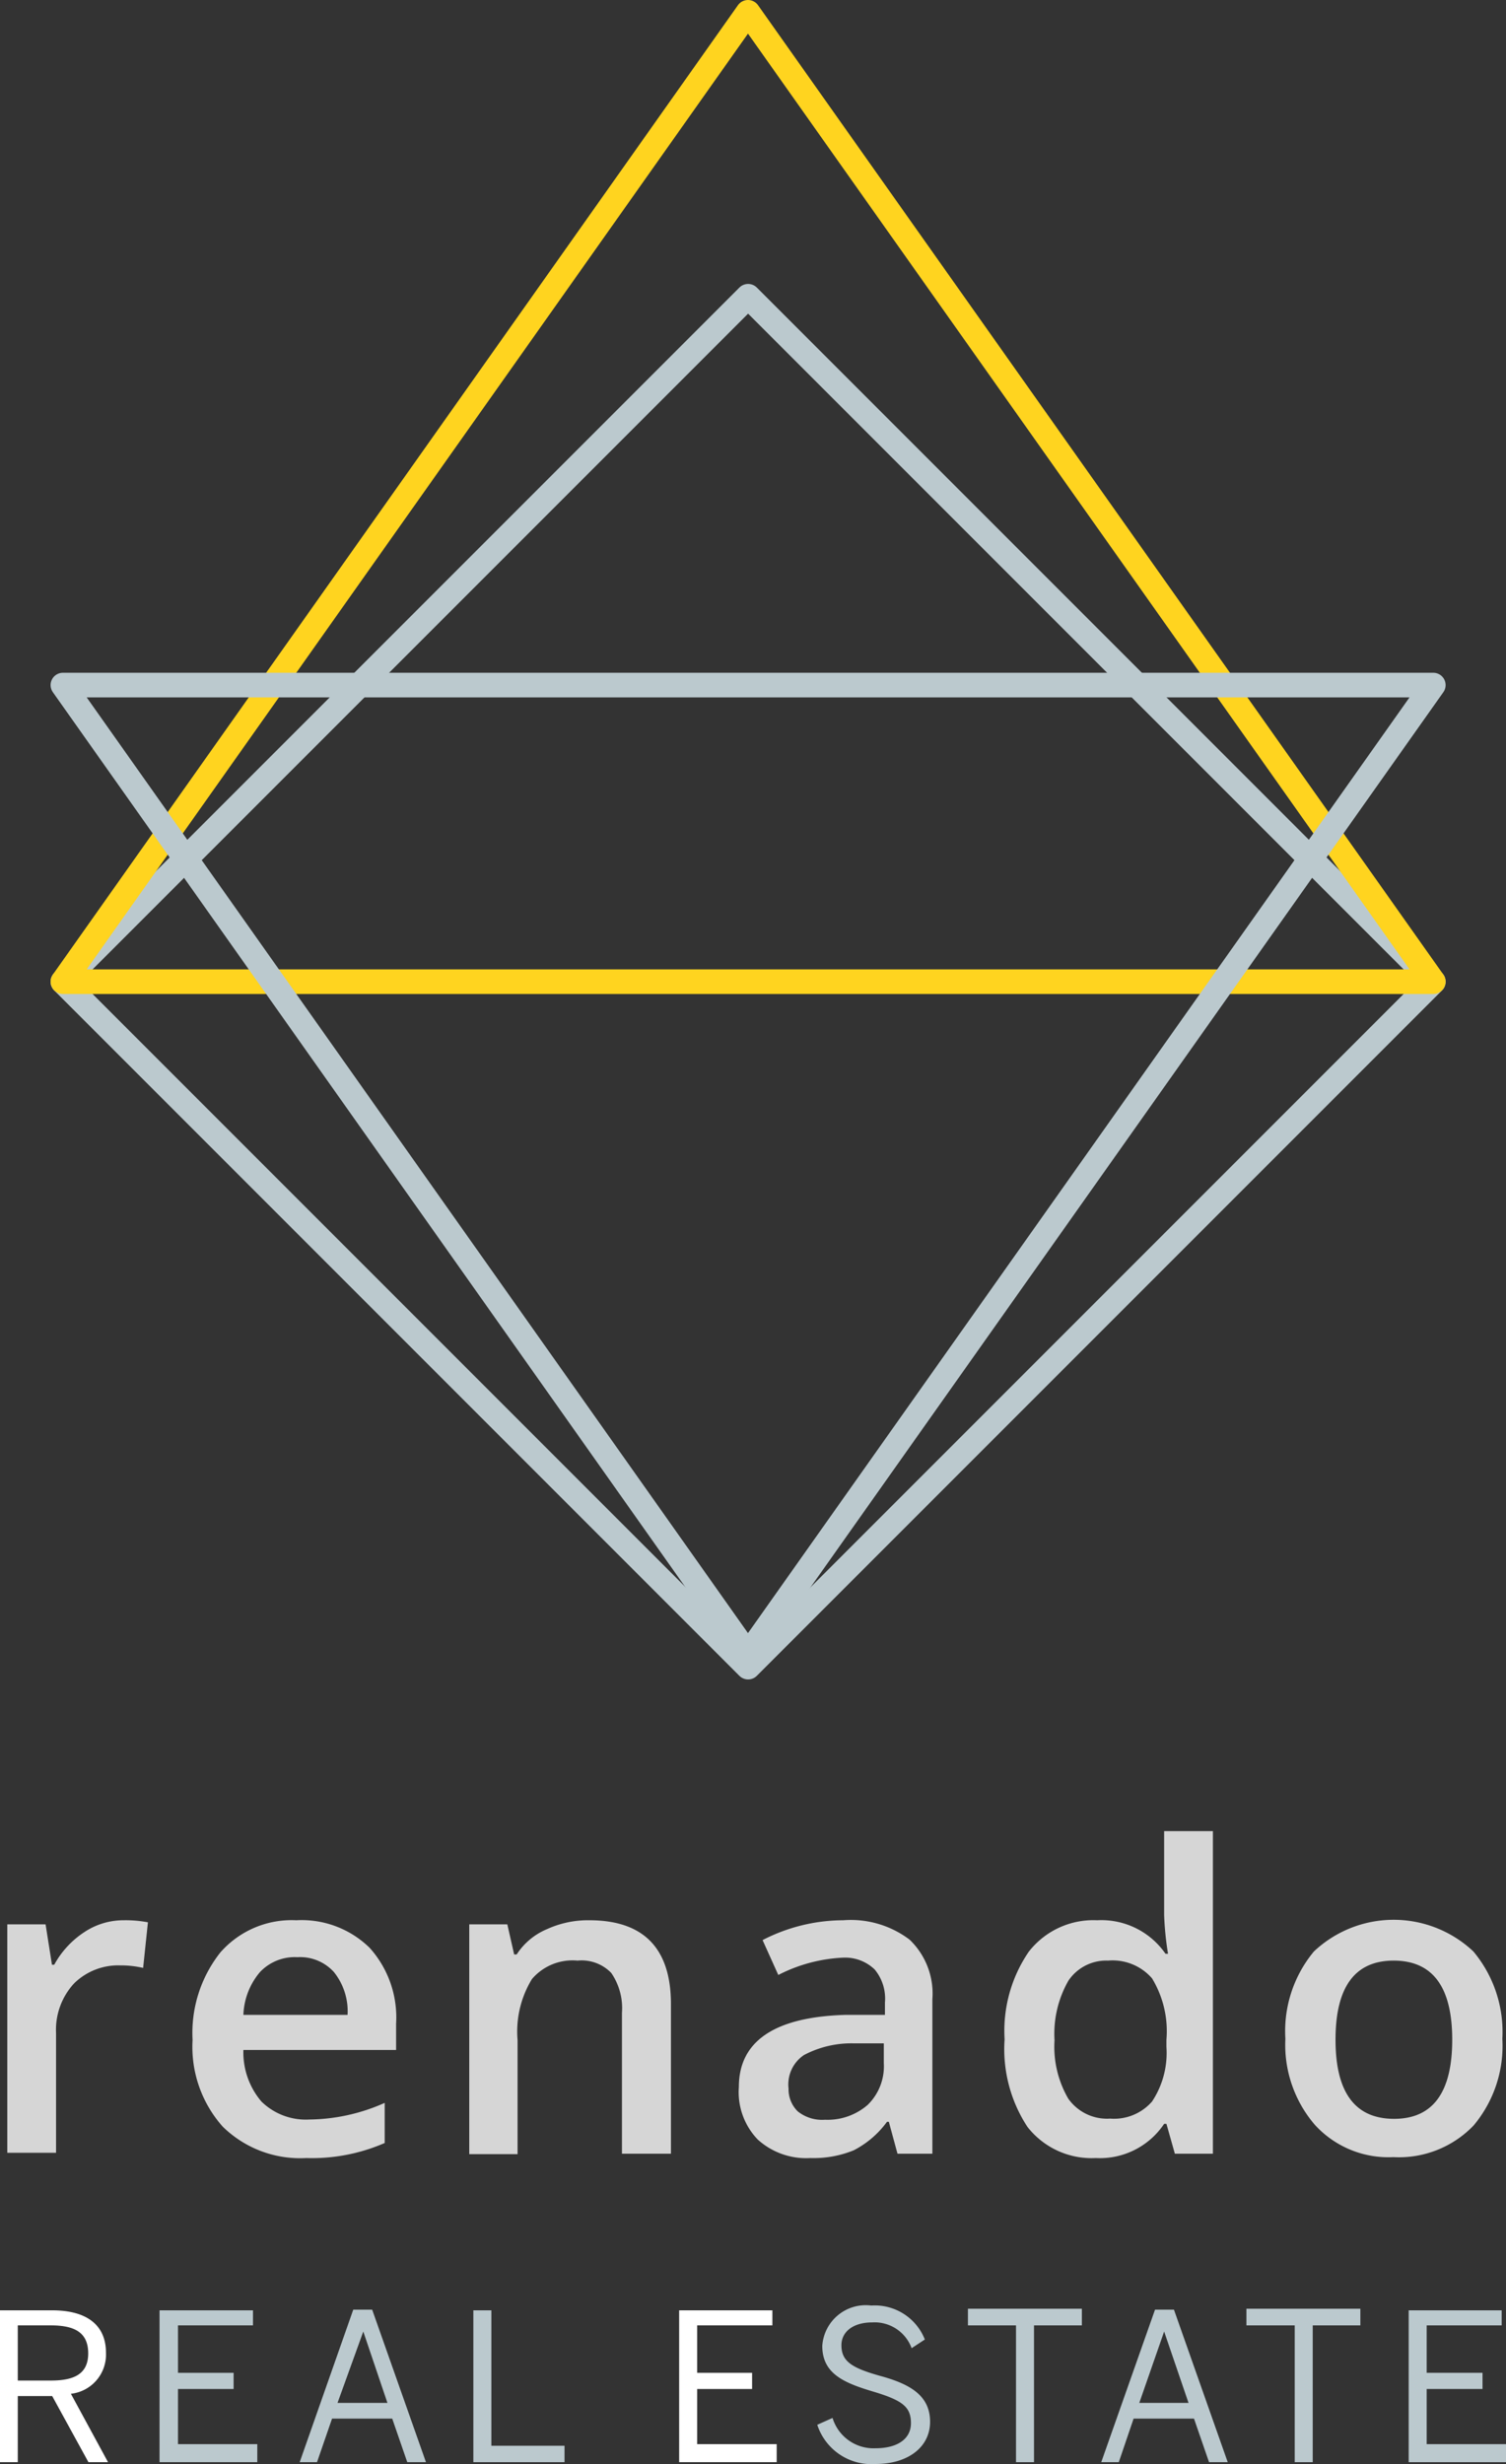 <svg xmlns="http://www.w3.org/2000/svg" viewBox="0 0 66.08 108.09"><rect x="0" y="0" width="66.08" height="108.09" fill="#333333" stroke="none"/><defs><style>.cls-1{opacity:0.8;}.cls-2{fill:#fff;}.cls-3,.cls-4{fill:none;stroke-linecap:round;stroke-linejoin:round;stroke-width:1.08px;}.cls-3{stroke:#bbc9ce;}.cls-4{stroke:#ffd41f;}.cls-5{fill:#bbc9ce;}</style></defs><title>renado-logo</title><g id="Layer_2" data-name="Layer 2"><g id="Logo"><g class="cls-1"><path class="cls-2" d="M5.42,84.23a5.2,5.2,0,0,1,1.07.09l-.21,2a4.33,4.33,0,0,0-1-.11A2.76,2.76,0,0,0,3.25,87a3,3,0,0,0-.79,2.18v5.25H.32V84.41H2l.28,1.77h.1A4,4,0,0,1,3.7,84.75,3.1,3.1,0,0,1,5.42,84.23Z"/><path class="cls-2" d="M13.44,94.66a4.85,4.85,0,0,1-3.67-1.38,5.26,5.26,0,0,1-1.32-3.8,5.69,5.69,0,0,1,1.22-3.84A4.16,4.16,0,0,1,13,84.23a4.26,4.26,0,0,1,3.22,1.21,4.56,4.56,0,0,1,1.16,3.33v1.15h-6.7a3.32,3.32,0,0,0,.79,2.26,2.78,2.78,0,0,0,2.1.79,8.29,8.29,0,0,0,3.31-.73V94A8,8,0,0,1,13.44,94.66Zm1.21-8.16a2,2,0,0,0-1.6-.65,2.1,2.1,0,0,0-1.64.65,3.06,3.06,0,0,0-.73,1.88h4.57A2.75,2.75,0,0,0,14.65,86.5Z"/><path class="cls-2" d="M29.44,87.91v6.56H27.29V88.29a2.73,2.73,0,0,0-.47-1.75A1.81,1.81,0,0,0,25.34,86a2.34,2.34,0,0,0-2,.81,4.42,4.42,0,0,0-.63,2.68v5H20.59V84.41h1.67l.3,1.32h.11A2.93,2.93,0,0,1,24,84.62a4.33,4.33,0,0,1,1.86-.39C28.24,84.23,29.44,85.46,29.44,87.91Z"/><path class="cls-2" d="M40.91,94.47H39.38L39,93.07h-.08a4.17,4.17,0,0,1-1.46,1.25,4.65,4.65,0,0,1-1.9.34,3.16,3.16,0,0,1-2.31-.81,3,3,0,0,1-.83-2.31c0-2,1.56-3.07,4.68-3.16l1.73,0v-.54a2,2,0,0,0-.45-1.45A1.87,1.87,0,0,0,37,85.87a6.9,6.9,0,0,0-2.85.76l-.69-1.53A7.74,7.74,0,0,1,37,84.23a4.27,4.27,0,0,1,2.91.85,3.27,3.27,0,0,1,1,2.62ZM34.6,91.61a1.36,1.36,0,0,0,.4,1,1.71,1.71,0,0,0,1.2.37,2.68,2.68,0,0,0,1.87-.65,2.36,2.36,0,0,0,.71-1.83v-.87l-1.3,0a4.46,4.46,0,0,0-2.2.51A1.55,1.55,0,0,0,34.6,91.61Z"/><path class="cls-2" d="M51.08,93.16a3.39,3.39,0,0,1-3,1.5,3.57,3.57,0,0,1-3-1.37,6.22,6.22,0,0,1-1-3.84,6.15,6.15,0,0,1,1.06-3.84,3.59,3.59,0,0,1,3-1.38,3.42,3.42,0,0,1,3,1.47h.11A13.42,13.42,0,0,1,51.08,84V80.32h2.14V94.47H51.55l-.37-1.31Zm-4.2-6.28a4.69,4.69,0,0,0-.61,2.61,4.53,4.53,0,0,0,.6,2.56,2.08,2.08,0,0,0,1.84.88,2.21,2.21,0,0,0,1.84-.75,3.86,3.86,0,0,0,.63-2.4v-.3a4.47,4.47,0,0,0-.63-2.7A2.29,2.29,0,0,0,48.62,86,2,2,0,0,0,46.88,86.88Z"/><path class="cls-2" d="M56.4,89.43a5.47,5.47,0,0,1,1.25-3.83,5.1,5.1,0,0,1,7,0,5.5,5.5,0,0,1,1.27,3.83,5.43,5.43,0,0,1-1.26,3.8,4.54,4.54,0,0,1-3.52,1.39,4.37,4.37,0,0,1-3.45-1.42A5.38,5.38,0,0,1,56.4,89.43ZM61.15,86q-2.55,0-2.55,3.47t2.57,3.47q2.55,0,2.55-3.47T61.15,86Z"/></g><rect class="cls-3" x="11.56" y="21.8" width="42.52" height="42.52" transform="translate(-20.83 35.82) rotate(-45)"/><polygon class="cls-4" points="62.89 43.06 2.76 43.06 32.82 0.54 62.89 43.06"/><polygon class="cls-3" points="2.76 30.05 62.89 30.05 32.82 72.57 2.76 30.05"/><path class="cls-2" d="M0,108v-6.66H2.29c1.51,0,2.36.64,2.36,1.86A1.73,1.73,0,0,1,3.11,105l1.63,3H3.88L2.29,105.1H.78V108Zm.78-3.58H2.24c1,0,1.63-.28,1.63-1.19S3.29,102,2.23,102H.78Z"/><path class="cls-5" d="M7,108v-6.66H11.1V102H7.81v2.08h2.44v.71H7.81v2.42h3.48V108Z"/><path class="cls-5" d="M13.15,108l2.35-6.69h.83L18.69,108h-.82l-.66-1.91H14.57L13.91,108Zm1.66-2.6H17l-1.06-3.13h0Z"/><path class="cls-5" d="M20.77,108v-6.66h.79v5.94h3.21V108Z"/><path class="cls-2" d="M29.8,108v-6.66h4.09V102h-3.3v2.08H33v.71H30.59v2.42h3.49V108Z"/><path class="cls-5" d="M35.86,106.36l.67-.3a1.88,1.88,0,0,0,1.89,1.33c.93,0,1.55-.39,1.55-1.1s-.36-1-1.67-1.39-2.22-.8-2.22-2a1.91,1.91,0,0,1,2.15-1.77,2.36,2.36,0,0,1,2.35,1.49L40,103a1.73,1.73,0,0,0-1.73-1.13c-.85,0-1.35.42-1.35,1,0,.71.45,1,1.75,1.36s2.14.87,2.14,2-1,1.85-2.38,1.85A2.5,2.5,0,0,1,35.86,106.36Z"/><path class="cls-5" d="M44.58,108V102H42.47v-.73h5V102H45.37V108Z"/><path class="cls-5" d="M48.32,108l2.36-6.69h.83L53.87,108h-.82l-.66-1.91H49.74L49.09,108Zm1.67-2.6h2.16l-1.07-3.13h0Z"/><path class="cls-5" d="M56.81,108V102H54.69v-.73h5V102H57.6V108Z"/><path class="cls-5" d="M61.81,108v-6.66h4.08V102H62.6v2.08h2.45v.71H62.6v2.42h3.48V108Z"/></g></g></svg>